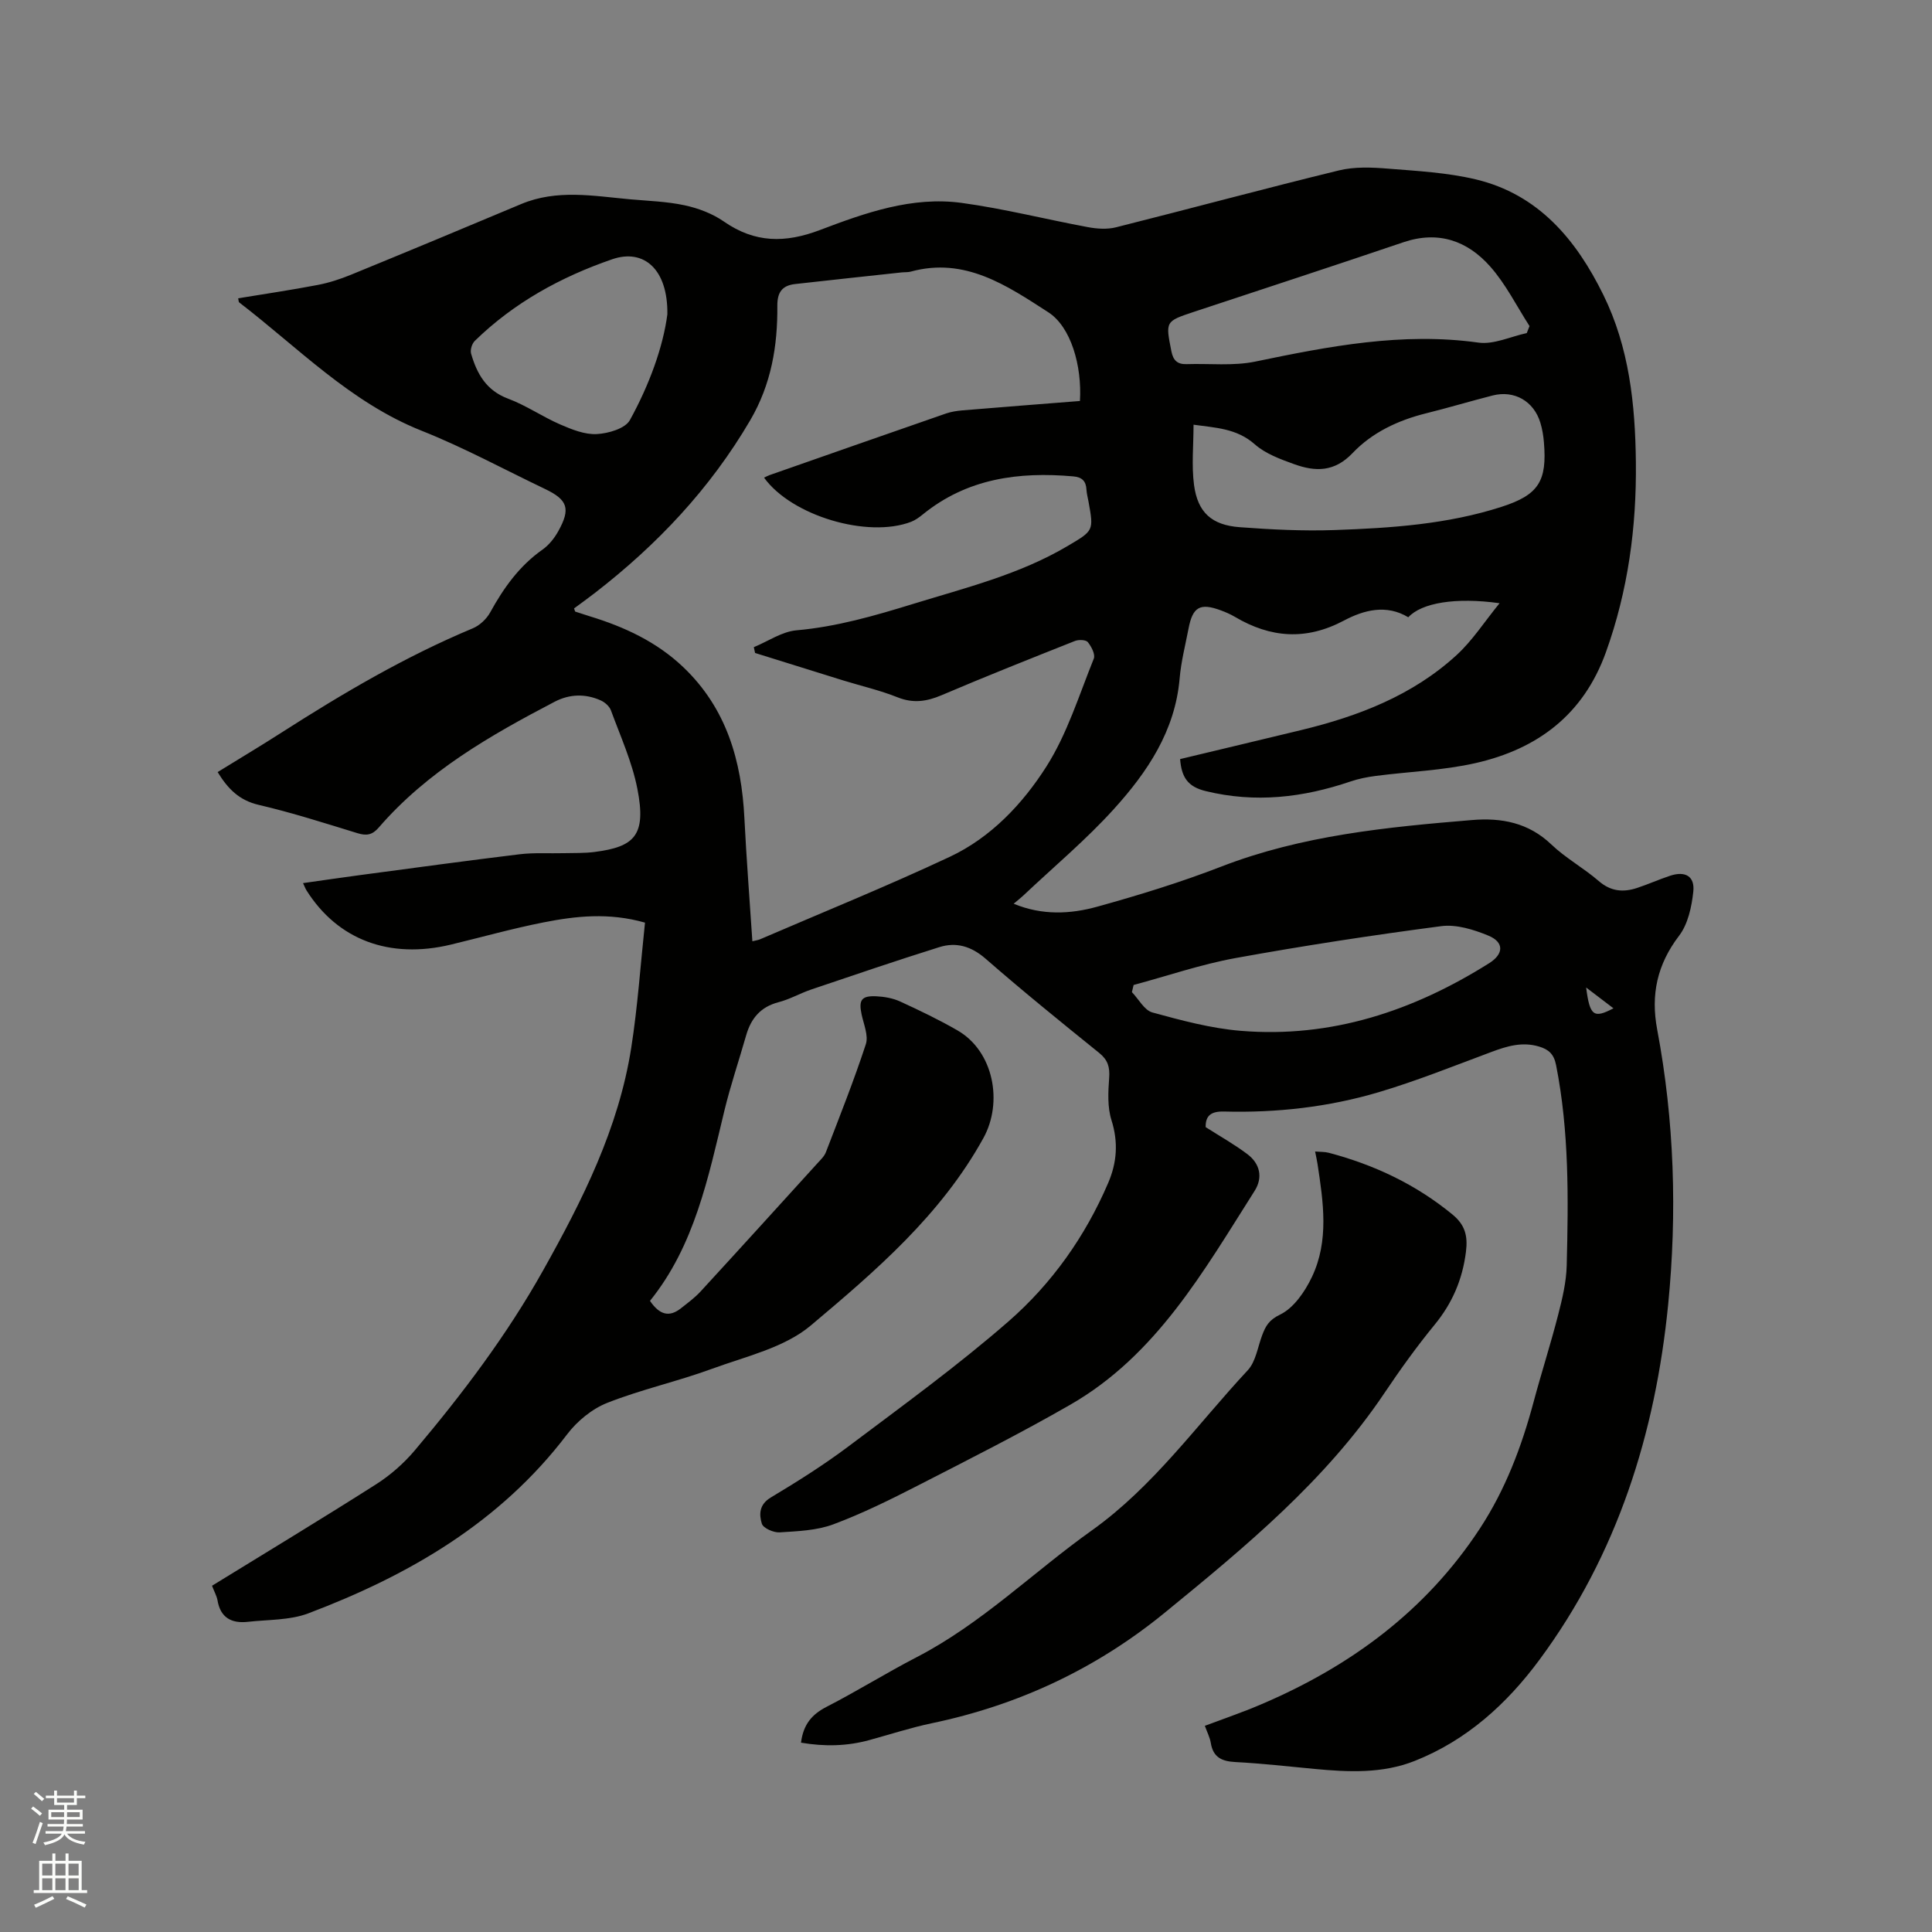 <svg enable-background="new 0 0 400 400" viewBox="0 0 400 400" xmlns="http://www.w3.org/2000/svg"><rect x="0" y="0" width="400" height="400" fill="#808080" stroke="none"/><path d="m6.44 374.46.42-.45c.65.47 1.27.95 1.85 1.44l-.45.49c-.65-.56-1.25-1.06-1.82-1.48m.93 7.33-.63-.26c.55-1.36 1.05-2.8 1.52-4.33.19.1.38.19.59.27-.46 1.29-.95 2.73-1.48 4.32m-.38-10.38.44-.42c.43.34 1.01.82 1.74 1.44l-.49.49c-.53-.51-1.09-1.01-1.69-1.51m2.5.35h1.72v-1.04h.59v1.04h3.52v-1.04h.59v1.04h1.75v.53h-1.75v1.42h-2.03v.97h3.22v2.03h-3.24c0 .35-.01.66-.03.93h3.32v.53h-3.37c-.03.27-.08.58-.15.94h3.96v.53h-3.71c.67.92 1.93 1.48 3.79 1.68-.13.24-.23.44-.29.59-2.13-.38-3.48-1.08-4.04-2.12-.43.97-1.77 1.72-4.03 2.23-.09-.19-.2-.37-.33-.55 2.1-.42 3.37-1.03 3.81-1.83h-3.36v-.53h3.58c.08-.29.13-.61.16-.94h-3.33v-.53h3.39c.02-.27.04-.58.04-.93h-3.23v-2.03h3.25v-.97h-2.07v-1.42h-1.73zm1.12 3.44v1h2.65c.01-.3.02-.44.01-.4v-.25-.35zm1.19-2h3.52v-.91h-3.52zm4.71 2h-2.63v.59c0 .15-.01.28-.01.4h2.64z" fill="#fbfcfa"/><path d="m13.56 383.74h.63v1.52h2.72v6.07h1.13v.6h-11.06v-.6h1.13v-6.07h2.73v-1.52h.63v1.52h2.1v-1.52zm-2.69 8.83.38.56c-1.24.63-2.53 1.25-3.85 1.85-.1-.21-.21-.42-.34-.63 1.36-.55 2.63-1.15 3.81-1.78m-2.13-4.27h2.1v-2.45h-2.1zm0 3.04h2.1v-2.46h-2.1zm2.72-3.04h2.1v-2.45h-2.1zm0 3.04h2.1v-2.46h-2.1zm6.07 3.6c-1.41-.71-2.7-1.3-3.86-1.78l.35-.56c1.45.62 2.75 1.19 3.88 1.72zm-1.25-9.09h-2.1v2.45h2.1zm-2.09 5.49h2.1v-2.46h-2.1z" fill="#fbfcfa"/><g fill="#010100"><path d="m43.9 328.31c11.49-7.07 22.82-13.91 33.99-21.02 2.96-1.89 5.73-4.33 8-7.02 9.85-11.68 19.05-23.85 26.54-37.22 8.16-14.55 15.64-29.41 18.26-46.11 1.34-8.55 1.92-17.21 2.85-25.92-7.5-2.13-14.32-1.37-21.05-.04-6.43 1.27-12.76 3.05-19.14 4.59-12.71 3.05-23.43-.98-29.89-11.22-.22-.35-.36-.74-.72-1.51 4.05-.57 7.88-1.14 11.72-1.65 11.03-1.47 22.05-2.98 33.09-4.32 3.03-.37 6.14-.15 9.21-.23 2.12-.05 4.26.02 6.35-.25 8.26-1.07 10.75-3.41 8.85-13.08-1.09-5.56-3.5-10.86-5.47-16.23-.31-.85-1.27-1.7-2.14-2.08-3.17-1.41-6.43-1.32-9.52.29-13.36 6.98-26.39 14.44-36.42 26.05-1.34 1.55-2.54 1.73-4.4 1.16-6.78-2.08-13.55-4.25-20.45-5.86-4.04-.94-6.38-3.32-8.5-6.79 4.48-2.77 8.92-5.41 13.26-8.2 12.68-8.12 25.62-15.74 39.56-21.56 1.42-.59 2.84-1.92 3.59-3.27 2.79-5.07 6.03-9.64 10.85-13.03 1.33-.94 2.47-2.37 3.27-3.82 2.59-4.65 1.95-6.49-2.74-8.73-8.5-4.06-16.82-8.59-25.56-12.06-14.77-5.88-25.55-17.2-37.77-26.57-.12-.09-.1-.37-.21-.85 5.52-.91 11.03-1.72 16.5-2.77 2.35-.45 4.69-1.22 6.91-2.13 11.74-4.81 23.45-9.68 35.15-14.6 7.41-3.12 14.99-1.69 22.54-1 3.8.34 7.66.45 11.36 1.25 2.83.61 5.75 1.72 8.11 3.36 6.41 4.45 12.67 4.49 19.89 1.75 9.37-3.56 19.08-7.01 29.35-5.61 8.78 1.2 17.41 3.4 26.14 5.02 1.88.35 3.98.49 5.8.03 15.4-3.87 30.74-8.02 46.16-11.78 3.21-.78 6.75-.64 10.09-.37 6.11.49 12.32.82 18.24 2.23 13 3.11 20.8 12.51 26.4 23.9 5.36 10.88 6.61 22.68 6.74 34.64.15 13.46-1.61 26.56-6.19 39.32-4.65 12.96-14.15 20.06-26.96 22.98-6.76 1.54-13.82 1.77-20.73 2.67-1.76.23-3.54.58-5.21 1.15-9.83 3.34-19.72 4.5-30 1.98-3.72-.91-4.98-2.89-5.27-6.62 8.38-2.01 16.69-3.98 25-5.99 11.87-2.87 23.12-7.17 32.26-15.56 3.27-3 5.73-6.86 8.88-10.72-9.08-1.27-16.13-.09-18.9 2.91-4.56-2.75-9.22-1.49-13.3.67-7.85 4.17-15.2 3.62-22.6-.76-.91-.54-1.89-.96-2.88-1.33-4.32-1.61-5.86-.75-6.72 3.78-.66 3.43-1.55 6.85-1.84 10.32-.94 10.86-6.68 19.37-13.61 27.02-5.73 6.34-12.35 11.87-18.59 17.76-.6.57-1.25 1.07-2.16 1.85 5.93 2.45 11.74 2.15 17.3.61 8.66-2.4 17.28-5.05 25.65-8.29 16.76-6.49 34.33-8.19 51.96-9.65 6.08-.51 11.68.54 16.4 5.05 2.97 2.84 6.69 4.87 9.81 7.57 2.5 2.17 5.08 2.39 7.95 1.44 2.31-.76 4.54-1.77 6.85-2.53 3.12-1.03 5.13.1 4.79 3.29-.34 3.15-1.1 6.72-2.94 9.13-4.54 5.94-5.9 12.21-4.54 19.41 3.56 18.88 4.15 38.01 2.27 57-2.64 26.59-10.5 51.68-26.63 73.48-6.74 9.12-15.06 16.69-25.84 20.96-6.69 2.65-13.7 2.32-20.7 1.66-5.49-.52-10.97-1.14-16.47-1.43-2.81-.15-4.57-1-5.05-3.96-.18-1.12-.74-2.18-1.23-3.54 3.9-1.47 7.77-2.78 11.51-4.38 18.56-7.88 34.24-19.39 45.43-36.46 5.28-8.06 8.64-16.93 11.12-26.2 1.61-6.02 3.53-11.97 5.08-18.01.86-3.34 1.69-6.8 1.78-10.22.35-13.88.52-27.77-2.2-41.52-.45-2.29-1.54-3.25-3.52-3.84-3.48-1.05-6.65-.09-9.88 1.12-7.73 2.88-15.41 5.97-23.3 8.32-10.41 3.09-21.17 4.3-32.05 4.01-2.75-.07-3.85.91-3.8 3.23 3.01 1.92 5.95 3.57 8.63 5.59 2.62 1.97 3.27 4.83 1.5 7.62-10.56 16.62-20.34 34.03-38.19 44.28-10.27 5.9-20.87 11.25-31.42 16.66-5.74 2.94-11.56 5.83-17.59 8.08-3.45 1.29-7.39 1.43-11.14 1.67-1.24.08-3.4-.87-3.68-1.8-.57-1.87-.6-3.94 1.84-5.41 5.54-3.32 11.03-6.78 16.19-10.66 11.17-8.4 22.51-16.63 33.03-25.8 8.98-7.83 15.9-17.6 20.65-28.68 1.81-4.22 2.12-8.43.68-12.99-.86-2.71-.69-5.85-.48-8.76.16-2.24-.27-3.71-2.06-5.16-7.92-6.39-15.83-12.8-23.5-19.49-2.98-2.6-6.1-3.52-9.62-2.41-8.87 2.78-17.68 5.78-26.49 8.76-2.3.78-4.46 2.04-6.8 2.64-3.71.97-5.68 3.35-6.69 6.86-1.48 5.19-3.22 10.31-4.49 15.54-3.36 13.9-6.18 27.99-15.42 39.43 2 2.93 4.01 3.44 6.42 1.53 1.41-1.11 2.88-2.19 4.08-3.5 8.11-8.82 16.16-17.7 24.22-26.57.64-.7 1.39-1.41 1.71-2.26 2.85-7.41 5.79-14.8 8.26-22.33.58-1.77-.43-4.11-.87-6.15-.64-3-.06-3.92 3.04-3.78 1.66.08 3.42.39 4.91 1.07 4.04 1.85 8.06 3.78 11.91 6 7.49 4.33 9.45 14.87 5.35 22.29-8.78 15.91-22.28 27.48-35.75 38.81-5.47 4.6-13.44 6.39-20.45 8.96-7.13 2.62-14.62 4.26-21.68 7.05-3.16 1.25-6.23 3.78-8.31 6.52-13.85 18.23-32.71 29.16-53.58 37.06-3.84 1.45-8.31 1.28-12.5 1.75-3.39.38-5.72-.84-6.31-4.52-.18-.89-.67-1.75-1.12-2.95zm179.69-245.29c.44-7.34-1.88-15.36-6.55-18.37-8.56-5.52-17.24-11.49-28.46-8.42-.6.17-1.27.1-1.9.17-7.36.8-14.73 1.58-22.08 2.41-2.63.3-3.68 1.68-3.66 4.48.07 8.33-1.25 16.26-5.62 23.73-8.29 14.15-19.24 25.74-32.1 35.7-1.47 1.14-2.98 2.22-4.37 3.25.18.47.2.63.26.66 1 .33 2 .66 3.01.97 7.17 2.19 13.85 5.29 19.35 10.53 8.93 8.51 12.06 19.35 12.65 31.27.42 8.45 1.09 16.89 1.65 25.48.77-.19 1.19-.24 1.57-.4 13.12-5.65 26.37-11.02 39.29-17.08 8.53-4 15.09-10.96 20.01-18.69 4.32-6.79 6.77-14.8 9.82-22.35.35-.87-.5-2.5-1.24-3.42-.4-.49-1.88-.54-2.65-.24-9.25 3.67-18.49 7.34-27.64 11.24-3.09 1.31-5.87 1.72-9.1.43-3.62-1.45-7.47-2.33-11.21-3.48-6.1-1.89-12.2-3.8-18.29-5.7-.09-.4-.17-.8-.26-1.2 2.94-1.21 5.8-3.22 8.82-3.49 8.32-.73 16.21-3.02 24.11-5.45 10.91-3.36 22.06-6.1 32.03-12 5.41-3.2 5.43-3.15 4.34-9.17-.15-.83-.38-1.66-.43-2.5-.09-1.76-.9-2.59-2.72-2.75-11.32-1-21.99.42-31.17 7.88-.73.59-1.52 1.17-2.38 1.51-9 3.48-24.8-1.23-30.48-9.13.39-.18.75-.38 1.13-.52 12.19-4.27 24.37-8.54 36.57-12.77 1.08-.37 2.26-.54 3.4-.64 8.12-.68 16.23-1.3 24.3-1.94zm23.52 4.91c0 4.28-.43 8.44.1 12.47.76 5.7 3.66 8.32 9.47 8.75 6.54.49 13.13.82 19.67.59 11.65-.41 23.31-1.19 34.51-4.8 7.71-2.48 9.47-5.32 8.79-13.39-.11-1.36-.34-2.74-.74-4.04-1.35-4.46-5.39-6.77-9.87-5.63-4.62 1.18-9.18 2.55-13.81 3.7-5.79 1.44-11.15 3.97-15.19 8.22-3.78 3.98-7.74 3.87-12.1 2.3-2.86-1.03-5.94-2.16-8.15-4.11-3.76-3.33-8.19-3.42-12.68-4.06zm68.99-18.97c.19-.48.38-.96.57-1.45-2.67-4.14-4.9-8.67-8.13-12.32-4.72-5.34-10.75-7.49-18-5.03-14.41 4.89-28.89 9.61-43.34 14.4-5.96 1.98-5.9 1.97-4.68 8.15.37 1.9 1.24 2.74 3.15 2.68 4.75-.16 9.65.42 14.23-.53 15.26-3.17 30.43-6.12 46.18-3.93 3.18.45 6.67-1.25 10.02-1.97zm-81.4 134.97c-.12.49-.23.99-.35 1.48 1.4 1.45 2.57 3.75 4.24 4.21 6 1.64 12.11 3.29 18.27 3.8 18.76 1.55 35.74-4.11 51.47-14.01 3.01-1.9 3.12-4.34-.18-5.7-3.03-1.25-6.62-2.37-9.75-1.96-14.27 1.87-28.51 4.05-42.67 6.62-7.11 1.3-14.03 3.68-21.03 5.56zm-96.53-138.86c.13-9.3-4.85-13.66-11.43-11.39-10.62 3.66-20.34 8.99-28.45 16.91-.58.57-.98 1.88-.75 2.64 1.2 4.15 3.13 7.62 7.66 9.31 3.75 1.4 7.12 3.75 10.81 5.35 2.39 1.03 5.07 2.12 7.56 1.98 2.39-.13 5.87-1.14 6.84-2.89 4.04-7.32 6.89-15.2 7.76-21.91zm190.22 139.38c.77 5.9 1.56 6.46 5.66 4.31-1.8-1.37-3.53-2.68-5.66-4.31z"/><path d="m165.84 360.8c.48-3.83 2.3-5.88 5.31-7.43 6.31-3.24 12.34-7.01 18.64-10.27 13.41-6.93 24.09-17.58 36.24-26.23 12.79-9.11 21.78-21.88 32.3-33.17 1.67-1.79 2.06-4.8 2.99-7.26.72-1.9 1.39-3.15 3.71-4.27 2.82-1.36 5.14-4.74 6.58-7.77 3.59-7.52 2.37-15.52 1.17-23.41-.11-.73-.28-1.45-.5-2.58 1.07.09 1.98.04 2.82.26 9.43 2.49 18.06 6.56 25.64 12.8 2.56 2.11 3.19 4.37 2.77 7.7-.73 5.77-2.83 10.65-6.51 15.13-3.69 4.5-7.1 9.25-10.35 14.09-12.18 18.14-28.78 31.83-45.45 45.46-14.21 11.62-30.33 19.18-48.29 22.93-4.34.91-8.59 2.3-12.87 3.47-4.65 1.29-9.33 1.38-14.2.55z"/></g></svg>